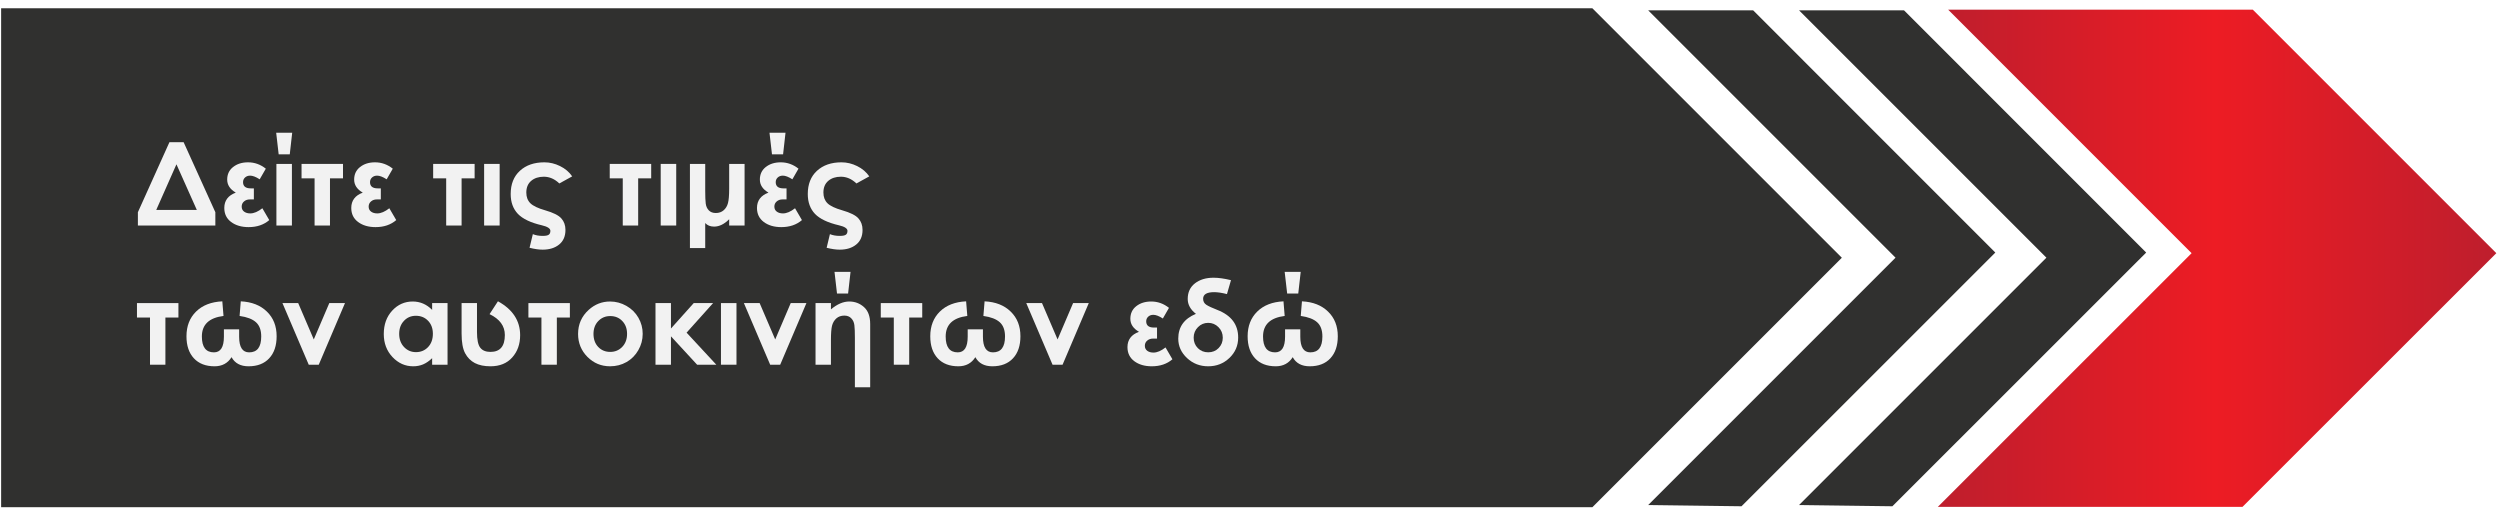 <svg width="299" height="61" viewBox="0 0 299 61" fill="none" xmlns="http://www.w3.org/2000/svg">
<path d="M238.638 30.206L208.284 60.55L197.122 60.402L226.705 30.818L197.122 1.235H209.675L238.638 30.206Z" fill="#30302F"/>
<path d="M256.683 30.206L226.328 60.55L215.166 60.402L244.75 30.818L215.166 1.235H227.719L256.683 30.206Z" fill="#30302F"/>
<path d="M298.561 30.28L268.199 60.623H231.762L262.114 30.28L233.151 1.309L233.005 1.16H269.441L269.59 1.309L298.561 30.28Z" fill="url(#paint0_linear_967_627)"/>
<path d="M190.449 0.992H80.924H32.423H0.135V60.663H32.423H80.924H190.449L220.284 30.827L190.449 0.992Z" fill="#30302F"/>
<path d="M25.756 26.973H16.491V25.382L20.263 17.01H21.963L25.756 25.382V26.973ZM23.541 25.111L21.103 19.651L18.685 25.111H23.541Z" fill="#F2F2F2"/>
<path d="M32.204 26.323C31.554 26.883 30.73 27.163 29.732 27.163C28.888 27.163 28.192 26.96 27.646 26.553C27.099 26.147 26.826 25.587 26.826 24.874C26.826 23.989 27.285 23.377 28.201 23.038C27.515 22.641 27.172 22.121 27.172 21.48C27.172 20.848 27.407 20.347 27.876 19.977C28.35 19.602 28.946 19.414 29.664 19.414C30.445 19.414 31.154 19.667 31.791 20.173L31.059 21.446C30.604 21.153 30.224 21.006 29.922 21.006C29.673 21.006 29.468 21.081 29.305 21.23C29.147 21.379 29.068 21.564 29.068 21.785C29.068 22.282 29.378 22.53 29.996 22.53H30.362V23.851H29.881C29.601 23.851 29.369 23.932 29.183 24.095C28.998 24.253 28.906 24.458 28.906 24.711C28.906 24.964 29 25.163 29.19 25.307C29.384 25.452 29.633 25.524 29.935 25.524C30.373 25.524 30.854 25.318 31.378 24.907L32.204 26.323Z" fill="#F2F2F2"/>
<path d="M33.058 19.604H34.913V26.973H33.058V19.604ZM34.947 15.872L34.656 18.459H33.328L33.031 15.872H34.947Z" fill="#F2F2F2"/>
<path d="M41.023 21.331H39.465V26.973H37.623V21.331H36.065V19.604H41.023V21.331Z" fill="#F2F2F2"/>
<path d="M47.39 26.323C46.739 26.883 45.915 27.163 44.917 27.163C44.073 27.163 43.378 26.96 42.831 26.553C42.285 26.147 42.012 25.587 42.012 24.874C42.012 23.989 42.47 23.377 43.387 23.038C42.7 22.641 42.357 22.121 42.357 21.48C42.357 20.848 42.592 20.347 43.062 19.977C43.536 19.602 44.132 19.414 44.85 19.414C45.631 19.414 46.34 19.667 46.976 20.173L46.245 21.446C45.789 21.153 45.41 21.006 45.107 21.006C44.859 21.006 44.653 21.081 44.491 21.23C44.333 21.379 44.254 21.564 44.254 21.785C44.254 22.282 44.563 22.53 45.182 22.53H45.547V23.851H45.066C44.786 23.851 44.554 23.932 44.369 24.095C44.184 24.253 44.091 24.458 44.091 24.711C44.091 24.964 44.186 25.163 44.376 25.307C44.57 25.452 44.818 25.524 45.121 25.524C45.559 25.524 46.039 25.318 46.563 24.907L47.39 26.323Z" fill="#F2F2F2"/>
<path d="M56.764 21.331H55.206V26.973H53.364V21.331H51.806V19.604H56.764V21.331Z" fill="#F2F2F2"/>
<path d="M57.902 19.604H59.757V26.973H57.902V19.604Z" fill="#F2F2F2"/>
<path d="M68.434 21.094L66.896 21.941C66.336 21.404 65.718 21.135 65.04 21.135C64.417 21.135 63.912 21.302 63.523 21.636C63.139 21.966 62.947 22.431 62.947 23.031C62.947 23.56 63.108 23.984 63.428 24.305C63.754 24.625 64.343 24.907 65.196 25.151C66.172 25.431 66.82 25.756 67.14 26.127C67.465 26.492 67.628 26.951 67.628 27.502C67.628 28.256 67.377 28.836 66.876 29.242C66.375 29.653 65.716 29.859 64.898 29.859C64.456 29.859 63.934 29.784 63.334 29.635L63.727 28.003C64.061 28.143 64.453 28.213 64.905 28.213C65.253 28.213 65.492 28.168 65.623 28.077C65.758 27.987 65.826 27.831 65.826 27.61C65.826 27.326 65.487 27.104 64.81 26.946C63.474 26.635 62.516 26.179 61.938 25.578C61.365 24.973 61.078 24.183 61.078 23.207C61.078 22.029 61.444 21.103 62.175 20.43C62.911 19.753 63.889 19.414 65.108 19.414C65.749 19.414 66.373 19.563 66.978 19.861C67.587 20.16 68.073 20.57 68.434 21.094Z" fill="#F2F2F2"/>
<path d="M77.882 21.331H76.325V26.973H74.482V21.331H72.924V19.604H77.882V21.331Z" fill="#F2F2F2"/>
<path d="M79.02 19.604H80.876V26.973H79.02V19.604Z" fill="#F2F2F2"/>
<path d="M89.051 26.973H87.209V26.221C86.622 26.808 86.021 27.102 85.407 27.102C84.956 27.102 84.601 26.96 84.344 26.675V29.669H82.515V19.604H84.344V22.835C84.344 23.503 84.364 24.004 84.405 24.338C84.445 24.668 84.567 24.941 84.771 25.158C84.978 25.37 85.256 25.476 85.604 25.476C85.988 25.476 86.304 25.366 86.552 25.145C86.805 24.923 86.976 24.637 87.067 24.284C87.162 23.932 87.209 23.359 87.209 22.564V19.604H89.051V26.973Z" fill="#F2F2F2"/>
<path d="M95.912 26.323C95.262 26.883 94.438 27.163 93.44 27.163C92.596 27.163 91.9 26.96 91.354 26.553C90.808 26.147 90.535 25.587 90.535 24.874C90.535 23.989 90.993 23.377 91.91 23.038C91.223 22.641 90.88 22.121 90.88 21.48C90.88 20.848 91.115 20.347 91.584 19.977C92.059 19.602 92.655 19.414 93.373 19.414C94.154 19.414 94.863 19.667 95.499 20.173L94.768 21.446C94.312 21.153 93.933 21.006 93.63 21.006C93.382 21.006 93.176 21.081 93.014 21.23C92.856 21.379 92.776 21.564 92.776 21.785C92.776 22.282 93.086 22.53 93.704 22.53H94.07V23.851H93.589C93.309 23.851 93.077 23.932 92.892 24.095C92.707 24.253 92.614 24.458 92.614 24.711C92.614 24.964 92.709 25.163 92.898 25.307C93.093 25.452 93.341 25.524 93.644 25.524C94.082 25.524 94.562 25.318 95.086 24.907L95.912 26.323ZM93.948 15.872L93.657 18.459H92.329L92.031 15.872H93.948Z" fill="#F2F2F2"/>
<path d="M103.966 21.094L102.428 21.941C101.868 21.404 101.25 21.135 100.572 21.135C99.949 21.135 99.444 21.302 99.055 21.636C98.671 21.966 98.48 22.431 98.48 23.031C98.48 23.56 98.64 23.984 98.96 24.305C99.285 24.625 99.875 24.907 100.728 25.151C101.704 25.431 102.352 25.756 102.672 26.127C102.997 26.492 103.16 26.951 103.16 27.502C103.16 28.256 102.909 28.836 102.408 29.242C101.907 29.653 101.247 29.859 100.43 29.859C99.988 29.859 99.466 29.784 98.866 29.635L99.258 28.003C99.593 28.143 99.985 28.213 100.437 28.213C100.785 28.213 101.024 28.168 101.155 28.077C101.29 27.987 101.358 27.831 101.358 27.61C101.358 27.326 101.019 27.104 100.342 26.946C99.006 26.635 98.048 26.179 97.47 25.578C96.897 24.973 96.61 24.183 96.61 23.207C96.61 22.029 96.976 21.103 97.707 20.43C98.443 19.753 99.421 19.414 100.64 19.414C101.281 19.414 101.904 19.563 102.51 19.861C103.119 20.16 103.605 20.57 103.966 21.094Z" fill="#F2F2F2"/>
<path d="M21.34 37.977H19.782V43.619H17.94V37.977H16.382V36.25H21.34V37.977Z" fill="#F2F2F2"/>
<path d="M27.693 42.718C27.237 43.445 26.56 43.808 25.661 43.808C24.605 43.808 23.781 43.49 23.189 42.853C22.598 42.217 22.302 41.339 22.302 40.219C22.302 39.004 22.683 38.02 23.447 37.266C24.214 36.511 25.262 36.103 26.589 36.04L26.732 37.787C25.007 38.004 24.144 38.823 24.144 40.246C24.144 41.51 24.625 42.142 25.587 42.142C26.381 42.142 26.779 41.519 26.779 40.273V39.386H28.601V40.273C28.601 41.519 29 42.142 29.8 42.142C30.762 42.142 31.242 41.51 31.242 40.246C31.242 39.487 31.035 38.92 30.619 38.546C30.204 38.166 29.549 37.913 28.655 37.787L28.797 36.04C30.107 36.103 31.148 36.511 31.92 37.266C32.696 38.015 33.085 38.999 33.085 40.219C33.085 41.339 32.789 42.217 32.197 42.853C31.606 43.49 30.782 43.808 29.725 43.808C28.768 43.808 28.091 43.445 27.693 42.718Z" fill="#F2F2F2"/>
<path d="M33.782 36.25H35.665L37.528 40.598L39.384 36.25H41.26L38.124 43.619H36.925L33.782 36.25Z" fill="#F2F2F2"/>
<path d="M51.684 36.25H53.526V43.619H51.684V42.84C51.322 43.183 50.959 43.431 50.593 43.585C50.232 43.734 49.839 43.808 49.415 43.808C48.462 43.808 47.638 43.44 46.943 42.704C46.247 41.964 45.9 41.045 45.9 39.948C45.9 38.81 46.236 37.877 46.909 37.15C47.581 36.423 48.399 36.06 49.361 36.06C49.803 36.06 50.218 36.144 50.607 36.31C50.995 36.478 51.354 36.728 51.684 37.062V36.25ZM49.74 37.767C49.166 37.767 48.69 37.97 48.311 38.376C47.931 38.778 47.742 39.295 47.742 39.927C47.742 40.564 47.934 41.088 48.318 41.499C48.706 41.91 49.182 42.115 49.747 42.115C50.329 42.115 50.812 41.914 51.196 41.512C51.58 41.106 51.772 40.575 51.772 39.921C51.772 39.279 51.58 38.76 51.196 38.363C50.812 37.965 50.327 37.767 49.74 37.767Z" fill="#F2F2F2"/>
<path d="M55.206 36.243H57.048V39.711C57.048 40.627 57.179 41.253 57.441 41.587C57.703 41.921 58.109 42.088 58.66 42.088C59.807 42.088 60.38 41.415 60.38 40.07C60.38 38.99 59.771 38.157 58.552 37.57L59.554 36.033C61.324 37.008 62.209 38.361 62.209 40.09C62.209 41.16 61.893 42.047 61.261 42.752C60.633 43.456 59.766 43.808 58.66 43.808C57.915 43.808 57.292 43.68 56.791 43.422C56.294 43.16 55.906 42.768 55.626 42.244C55.346 41.715 55.206 40.928 55.206 39.88V36.243Z" fill="#F2F2F2"/>
<path d="M68.156 37.977H66.598V43.619H64.756V37.977H63.198V36.25H68.156V37.977Z" fill="#F2F2F2"/>
<path d="M72.958 36.06C73.654 36.06 74.306 36.234 74.916 36.581C75.53 36.929 76.008 37.401 76.352 37.997C76.695 38.593 76.866 39.236 76.866 39.927C76.866 40.623 76.692 41.273 76.345 41.878C76.002 42.483 75.532 42.957 74.936 43.3C74.34 43.639 73.683 43.808 72.965 43.808C71.908 43.808 71.005 43.434 70.256 42.684C69.511 41.93 69.138 41.016 69.138 39.941C69.138 38.789 69.56 37.83 70.405 37.062C71.145 36.394 71.996 36.06 72.958 36.06ZM72.985 37.801C72.412 37.801 71.933 38.002 71.549 38.404C71.17 38.801 70.981 39.311 70.981 39.934C70.981 40.575 71.168 41.095 71.543 41.492C71.922 41.889 72.401 42.088 72.979 42.088C73.556 42.088 74.037 41.887 74.421 41.485C74.805 41.083 74.997 40.566 74.997 39.934C74.997 39.302 74.807 38.789 74.428 38.397C74.053 37.999 73.572 37.801 72.985 37.801Z" fill="#F2F2F2"/>
<path d="M78.397 36.243H80.246V39.291L82.969 36.25H85.285L82.115 39.785L85.671 43.619H83.375L80.246 40.225V43.619H78.397V36.243Z" fill="#F2F2F2"/>
<path d="M86.227 36.25H88.083V43.619H86.227V36.25Z" fill="#F2F2F2"/>
<path d="M88.97 36.25H90.853L92.716 40.598L94.571 36.25H96.448L93.312 43.619H92.113L88.97 36.25Z" fill="#F2F2F2"/>
<path d="M97.538 36.25H99.38V37.001C100.125 36.374 100.855 36.06 101.568 36.06C102.245 36.06 102.832 36.281 103.329 36.724C103.826 37.166 104.074 37.841 104.074 38.749V46.315H102.245V40.388C102.245 39.72 102.225 39.221 102.184 38.891C102.144 38.557 102.02 38.284 101.812 38.072C101.609 37.855 101.333 37.746 100.986 37.746C100.602 37.746 100.283 37.857 100.031 38.078C99.782 38.3 99.611 38.586 99.516 38.938C99.425 39.291 99.38 39.864 99.38 40.659V43.619H97.538V36.25ZM101.724 32.518L101.433 35.105H100.105L99.807 32.518H101.724Z" fill="#F2F2F2"/>
<path d="M110.299 37.977H108.741V43.619H106.899V37.977H105.341V36.25H110.299V37.977Z" fill="#F2F2F2"/>
<path d="M116.652 42.718C116.196 43.445 115.518 43.808 114.62 43.808C113.563 43.808 112.739 43.49 112.148 42.853C111.556 42.217 111.26 41.339 111.26 40.219C111.26 39.004 111.642 38.02 112.405 37.266C113.173 36.511 114.22 36.103 115.548 36.04L115.69 37.787C113.965 38.004 113.103 38.823 113.103 40.246C113.103 41.51 113.584 42.142 114.545 42.142C115.34 42.142 115.737 41.519 115.737 40.273V39.386H117.559V40.273C117.559 41.519 117.959 42.142 118.758 42.142C119.72 42.142 120.201 41.51 120.201 40.246C120.201 39.487 119.993 38.92 119.578 38.546C119.162 38.166 118.508 37.913 117.614 37.787L117.756 36.04C119.065 36.103 120.106 36.511 120.878 37.266C121.655 38.015 122.043 38.999 122.043 40.219C122.043 41.339 121.748 42.217 121.156 42.853C120.564 43.49 119.74 43.808 118.684 43.808C117.727 43.808 117.049 43.445 116.652 42.718Z" fill="#F2F2F2"/>
<path d="M122.741 36.25H124.624L126.486 40.598L128.342 36.25H130.218L127.083 43.619H125.884L122.741 36.25Z" fill="#F2F2F2"/>
<path d="M140.222 42.969C139.572 43.529 138.748 43.808 137.75 43.808C136.906 43.808 136.21 43.605 135.664 43.199C135.118 42.792 134.845 42.233 134.845 41.519C134.845 40.634 135.303 40.022 136.22 39.684C135.533 39.286 135.19 38.767 135.19 38.126C135.19 37.494 135.425 36.992 135.894 36.622C136.369 36.247 136.965 36.06 137.683 36.06C138.464 36.06 139.173 36.313 139.809 36.819L139.078 38.092C138.622 37.798 138.242 37.652 137.94 37.652C137.692 37.652 137.486 37.726 137.324 37.875C137.165 38.024 137.086 38.209 137.086 38.431C137.086 38.927 137.396 39.176 138.014 39.176H138.38V40.496H137.899C137.619 40.496 137.387 40.578 137.202 40.74C137.016 40.898 136.924 41.104 136.924 41.356C136.924 41.609 137.019 41.808 137.208 41.953C137.403 42.097 137.651 42.169 137.953 42.169C138.391 42.169 138.872 41.964 139.396 41.553L140.222 42.969Z" fill="#F2F2F2"/>
<path d="M143.033 37.536C142.379 37.026 142.051 36.432 142.051 35.755C142.051 34.96 142.338 34.34 142.911 33.892C143.489 33.441 144.232 33.215 145.14 33.215C145.727 33.215 146.422 33.312 147.226 33.507L146.745 35.173C146.14 35.019 145.63 34.942 145.214 34.942C144.334 34.942 143.893 35.206 143.893 35.735C143.893 36.046 144.024 36.288 144.286 36.46C144.548 36.627 144.986 36.83 145.6 37.069C147.257 37.715 148.086 38.814 148.086 40.368C148.086 41.334 147.736 42.149 147.036 42.813C146.341 43.477 145.496 43.808 144.503 43.808C143.514 43.808 142.67 43.481 141.97 42.826C141.27 42.172 140.92 41.397 140.92 40.503C140.92 39.103 141.624 38.114 143.033 37.536ZM144.503 38.613C144.02 38.613 143.609 38.787 143.27 39.135C142.932 39.478 142.762 39.896 142.762 40.388C142.762 40.88 142.927 41.296 143.257 41.634C143.591 41.968 144.006 42.136 144.503 42.136C145 42.136 145.413 41.968 145.743 41.634C146.077 41.296 146.244 40.88 146.244 40.388C146.244 39.891 146.072 39.471 145.729 39.128C145.386 38.785 144.977 38.613 144.503 38.613Z" fill="#F2F2F2"/>
<path d="M154.609 42.718C154.153 43.445 153.475 43.808 152.577 43.808C151.52 43.808 150.696 43.49 150.104 42.853C149.513 42.217 149.217 41.339 149.217 40.219C149.217 39.004 149.599 38.02 150.362 37.266C151.129 36.511 152.177 36.103 153.505 36.04L153.647 37.787C151.922 38.004 151.059 38.823 151.059 40.246C151.059 41.51 151.54 42.142 152.502 42.142C153.297 42.142 153.694 41.519 153.694 40.273V39.386H155.516V40.273C155.516 41.519 155.916 42.142 156.715 42.142C157.677 42.142 158.158 41.51 158.158 40.246C158.158 39.487 157.95 38.92 157.535 38.546C157.119 38.166 156.464 37.913 155.57 37.787L155.713 36.04C157.022 36.103 158.063 36.511 158.835 37.266C159.612 38.015 160 38.999 160 40.219C160 41.339 159.704 42.217 159.113 42.853C158.521 43.49 157.697 43.808 156.641 43.808C155.683 43.808 155.006 43.445 154.609 42.718ZM155.564 32.518L155.272 35.105H153.945L153.647 32.518H155.564Z" fill="#F2F2F2"/>
<defs>
<linearGradient id="paint0_linear_967_627" x1="231.762" y1="30.891" x2="298.561" y2="30.891" gradientUnits="userSpaceOnUse">
<stop stop-color="#BE1E2D"/>
<stop offset="0.497" stop-color="#ED1C24"/>
<stop offset="0.995" stop-color="#BE1E2D"/>
</linearGradient>
</defs>
</svg>
